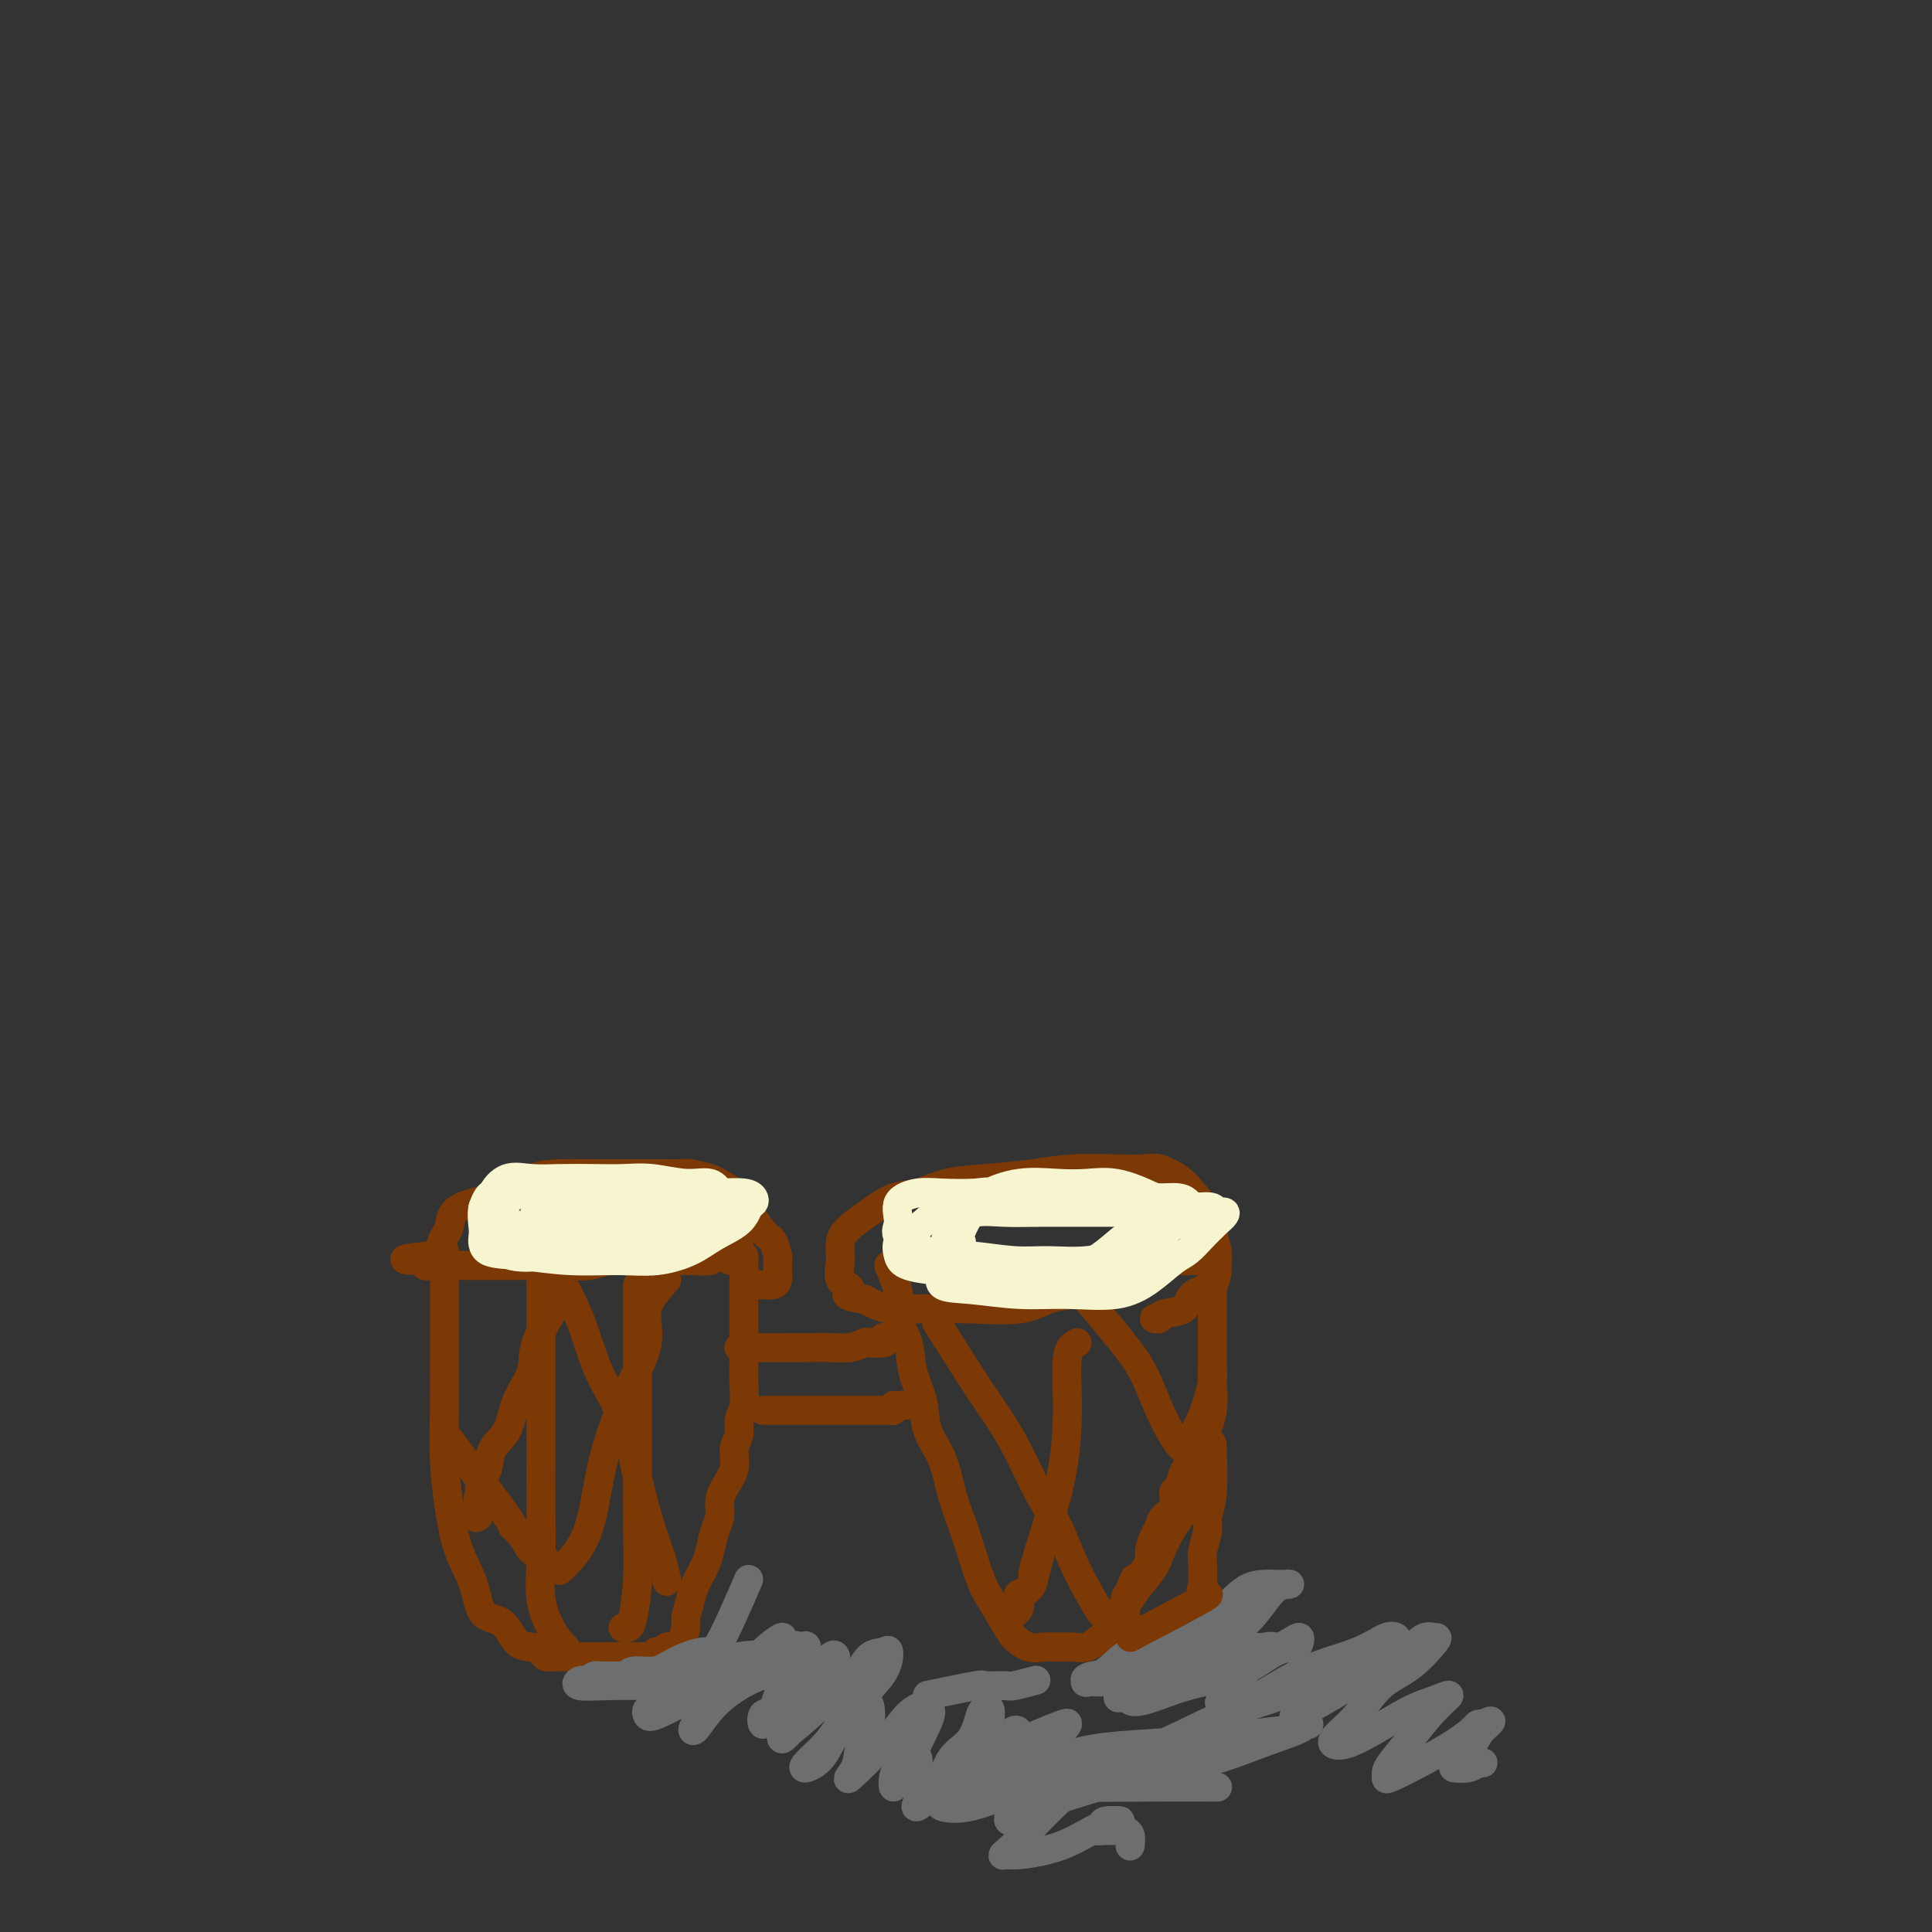 <svg viewBox='0 0 400 400' version='1.1' xmlns='http://www.w3.org/2000/svg' xmlns:xlink='http://www.w3.org/1999/xlink'><rect x="0" y="0" width="400" height="400" fill="#333333" stroke="none"/><g fill='none' stroke='rgb(124,56,5)' stroke-width='6' stroke-linecap='round' stroke-linejoin='round'><path d='M92,259c-0.000,3.695 -0.001,7.390 0,10c0.001,2.610 0.003,4.133 0,6c-0.003,1.867 -0.010,4.076 0,7c0.010,2.924 0.037,6.562 0,10c-0.037,3.438 -0.139,6.676 0,10c0.139,3.324 0.519,6.733 1,10c0.481,3.267 1.062,6.392 2,9c0.938,2.608 2.233,4.698 3,7c0.767,2.302 1.007,4.816 2,6c0.993,1.184 2.739,1.039 4,2c1.261,0.961 2.039,3.028 3,4c0.961,0.972 2.107,0.849 3,1c0.893,0.151 1.535,0.576 2,1c0.465,0.424 0.755,0.846 1,1c0.245,0.154 0.445,0.041 1,0c0.555,-0.041 1.465,-0.011 2,0c0.535,0.011 0.696,0.003 1,0c0.304,-0.003 0.752,-0.001 1,0c0.248,0.001 0.296,0.000 1,0c0.704,-0.000 2.062,-0.000 3,0c0.938,0.000 1.454,0.000 2,0c0.546,-0.000 1.121,-0.000 2,0c0.879,0.000 2.060,0.000 3,0c0.940,-0.000 1.638,-0.000 2,0c0.362,0.000 0.389,0.000 1,0c0.611,-0.000 1.805,-0.000 3,0'/><path d='M135,343c3.578,-0.243 1.522,-0.851 1,-1c-0.522,-0.149 0.491,0.160 1,0c0.509,-0.160 0.514,-0.789 1,-1c0.486,-0.211 1.454,-0.003 2,0c0.546,0.003 0.670,-0.199 1,-1c0.330,-0.801 0.866,-2.199 1,-3c0.134,-0.801 -0.133,-1.003 0,-2c0.133,-0.997 0.665,-2.788 1,-4c0.335,-1.212 0.472,-1.847 1,-3c0.528,-1.153 1.448,-2.826 2,-4c0.552,-1.174 0.738,-1.850 1,-3c0.262,-1.150 0.600,-2.775 1,-4c0.400,-1.225 0.863,-2.050 1,-3c0.137,-0.950 -0.050,-2.025 0,-3c0.050,-0.975 0.338,-1.850 1,-3c0.662,-1.150 1.698,-2.574 2,-4c0.302,-1.426 -0.129,-2.853 0,-4c0.129,-1.147 0.819,-2.014 1,-3c0.181,-0.986 -0.148,-2.089 0,-3c0.148,-0.911 0.772,-1.629 1,-3c0.228,-1.371 0.061,-3.396 0,-5c-0.061,-1.604 -0.016,-2.786 0,-4c0.016,-1.214 0.004,-2.460 0,-4c-0.004,-1.540 -0.001,-3.376 0,-5c0.001,-1.624 0.000,-3.037 0,-4c-0.000,-0.963 0.001,-1.477 0,-2c-0.001,-0.523 -0.003,-1.054 0,-2c0.003,-0.946 0.011,-2.305 0,-3c-0.011,-0.695 -0.041,-0.726 0,-1c0.041,-0.274 0.155,-0.793 0,-1c-0.155,-0.207 -0.577,-0.104 -1,0'/><path d='M153,260c0.019,-6.811 -0.435,-1.839 -1,0c-0.565,1.839 -1.241,0.545 -2,0c-0.759,-0.545 -1.600,-0.342 -2,0c-0.400,0.342 -0.360,0.824 -1,1c-0.640,0.176 -1.959,0.048 -3,0c-1.041,-0.048 -1.804,-0.014 -3,0c-1.196,0.014 -2.826,0.007 -4,0c-1.174,-0.007 -1.892,-0.016 -3,0c-1.108,0.016 -2.606,0.057 -4,0c-1.394,-0.057 -2.683,-0.211 -4,0c-1.317,0.211 -2.662,0.789 -4,1c-1.338,0.211 -2.669,0.057 -4,0c-1.331,-0.057 -2.662,-0.015 -4,0c-1.338,0.015 -2.684,0.004 -4,0c-1.316,-0.004 -2.604,-0.001 -4,0c-1.396,0.001 -2.902,0.000 -4,0c-1.098,-0.000 -1.789,-0.000 -3,0c-1.211,0.000 -2.941,0.001 -4,0c-1.059,-0.001 -1.447,-0.004 -2,0c-0.553,0.004 -1.270,0.015 -2,0c-0.730,-0.015 -1.474,-0.056 -2,0c-0.526,0.056 -0.834,0.207 -1,0c-0.166,-0.207 -0.190,-0.774 0,-1c0.190,-0.226 0.595,-0.113 1,0'/><path d='M89,261c-10.010,-0.054 -3.035,-0.690 0,-1c3.035,-0.310 2.130,-0.296 2,-1c-0.130,-0.704 0.515,-2.127 1,-3c0.485,-0.873 0.810,-1.197 1,-2c0.190,-0.803 0.247,-2.086 1,-3c0.753,-0.914 2.204,-1.460 4,-2c1.796,-0.540 3.938,-1.073 6,-2c2.062,-0.927 4.046,-2.248 6,-3c1.954,-0.752 3.880,-0.933 6,-1c2.120,-0.067 4.435,-0.018 6,0c1.565,0.018 2.381,0.004 4,0c1.619,-0.004 4.041,0.002 6,0c1.959,-0.002 3.454,-0.012 5,0c1.546,0.012 3.143,0.048 4,0c0.857,-0.048 0.974,-0.178 2,0c1.026,0.178 2.959,0.664 4,1c1.041,0.336 1.188,0.520 2,1c0.812,0.480 2.287,1.254 3,2c0.713,0.746 0.664,1.464 1,2c0.336,0.536 1.057,0.889 2,2c0.943,1.111 2.109,2.980 3,4c0.891,1.020 1.506,1.189 2,2c0.494,0.811 0.865,2.262 1,3c0.135,0.738 0.034,0.762 0,1c-0.034,0.238 -0.000,0.691 0,1c0.000,0.309 -0.033,0.475 0,1c0.033,0.525 0.133,1.409 0,2c-0.133,0.591 -0.497,0.890 -1,1c-0.503,0.110 -1.144,0.031 -2,0c-0.856,-0.031 -1.928,-0.016 -3,0'/><path d='M155,266c-0.833,0.000 -0.417,0.000 0,0'/><path d='M153,279c4.912,0.008 9.825,0.016 13,0c3.175,-0.016 4.613,-0.056 6,0c1.387,0.056 2.722,0.207 4,0c1.278,-0.207 2.500,-0.774 3,-1c0.500,-0.226 0.278,-0.112 1,0c0.722,0.112 2.387,0.223 3,0c0.613,-0.223 0.175,-0.778 0,-1c-0.175,-0.222 -0.088,-0.111 0,0'/><path d='M184,262c0.902,2.083 1.804,4.166 2,6c0.196,1.834 -0.314,3.420 0,5c0.314,1.580 1.453,3.154 2,5c0.547,1.846 0.503,3.962 1,6c0.497,2.038 1.537,3.996 2,6c0.463,2.004 0.351,4.053 1,6c0.649,1.947 2.061,3.792 3,6c0.939,2.208 1.405,4.781 2,7c0.595,2.219 1.318,4.085 2,6c0.682,1.915 1.323,3.878 2,6c0.677,2.122 1.392,4.405 2,6c0.608,1.595 1.110,2.504 2,4c0.890,1.496 2.167,3.578 3,5c0.833,1.422 1.223,2.185 2,3c0.777,0.815 1.940,1.684 3,2c1.060,0.316 2.016,0.079 3,0c0.984,-0.079 1.996,-0.000 3,0c1.004,0.000 2.001,-0.078 3,0c0.999,0.078 2.000,0.314 3,0c1.000,-0.314 2.000,-1.177 3,-2c1.000,-0.823 2.000,-1.606 3,-3c1.000,-1.394 2.000,-3.398 3,-5c1.000,-1.602 2.000,-2.801 3,-4'/><path d='M237,327c2.400,-2.991 2.400,-3.467 3,-5c0.600,-1.533 1.800,-4.123 3,-6c1.200,-1.877 2.398,-3.040 3,-5c0.602,-1.960 0.606,-4.717 1,-7c0.394,-2.283 1.177,-4.092 2,-6c0.823,-1.908 1.685,-3.916 2,-6c0.315,-2.084 0.084,-4.245 0,-6c-0.084,-1.755 -0.023,-3.104 0,-5c0.023,-1.896 0.006,-4.339 0,-6c-0.006,-1.661 0.000,-2.540 0,-4c-0.000,-1.460 -0.006,-3.501 0,-5c0.006,-1.499 0.024,-2.454 0,-3c-0.024,-0.546 -0.090,-0.682 0,-1c0.090,-0.318 0.334,-0.818 0,-1c-0.334,-0.182 -1.247,-0.045 -2,0c-0.753,0.045 -1.345,-0.001 -2,0c-0.655,0.001 -1.374,0.049 -2,0c-0.626,-0.049 -1.159,-0.196 -2,0c-0.841,0.196 -1.992,0.735 -3,1c-1.008,0.265 -1.875,0.255 -3,1c-1.125,0.745 -2.508,2.246 -4,3c-1.492,0.754 -3.094,0.762 -5,1c-1.906,0.238 -4.116,0.705 -6,1c-1.884,0.295 -3.443,0.418 -5,1c-1.557,0.582 -3.111,1.621 -6,2c-2.889,0.379 -7.111,0.096 -10,0c-2.889,-0.096 -4.444,-0.005 -6,0c-1.556,0.005 -3.111,-0.076 -5,0c-1.889,0.076 -4.111,0.307 -6,0c-1.889,-0.307 -3.444,-1.154 -5,-2'/><path d='M179,269c-5.507,-0.691 -3.275,-1.420 -3,-2c0.275,-0.580 -1.408,-1.011 -2,-2c-0.592,-0.989 -0.095,-2.535 0,-4c0.095,-1.465 -0.213,-2.850 0,-4c0.213,-1.150 0.946,-2.066 2,-3c1.054,-0.934 2.430,-1.885 4,-3c1.570,-1.115 3.335,-2.392 5,-3c1.665,-0.608 3.232,-0.545 5,-1c1.768,-0.455 3.738,-1.429 6,-2c2.262,-0.571 4.815,-0.741 8,-1c3.185,-0.259 7.001,-0.607 10,-1c2.999,-0.393 5.181,-0.832 8,-1c2.819,-0.168 6.277,-0.065 9,0c2.723,0.065 4.712,0.092 6,0c1.288,-0.092 1.875,-0.304 3,0c1.125,0.304 2.789,1.124 4,2c1.211,0.876 1.971,1.808 3,3c1.029,1.192 2.328,2.645 3,4c0.672,1.355 0.716,2.613 1,4c0.284,1.387 0.808,2.904 1,4c0.192,1.096 0.051,1.771 0,3c-0.051,1.229 -0.013,3.013 -1,4c-0.987,0.987 -3.000,1.179 -4,2c-1.000,0.821 -0.986,2.273 -2,3c-1.014,0.727 -3.055,0.731 -4,1c-0.945,0.269 -0.793,0.803 -1,1c-0.207,0.197 -0.773,0.056 -1,0c-0.227,-0.056 -0.113,-0.028 0,0'/><path d='M112,261c-0.000,2.168 -0.000,4.336 0,7c0.000,2.664 0.000,5.823 0,9c-0.000,3.177 -0.002,6.371 0,10c0.002,3.629 0.006,7.692 0,12c-0.006,4.308 -0.023,8.860 0,13c0.023,4.140 0.087,7.870 0,11c-0.087,3.130 -0.324,5.662 0,8c0.324,2.338 1.211,4.482 2,6c0.789,1.518 1.482,2.409 2,3c0.518,0.591 0.862,0.883 1,1c0.138,0.117 0.069,0.058 0,0'/><path d='M132,266c-0.000,4.415 -0.000,8.830 0,12c0.000,3.170 0.001,5.096 0,7c-0.001,1.904 -0.003,3.785 0,7c0.003,3.215 0.012,7.765 0,12c-0.012,4.235 -0.045,8.154 0,12c0.045,3.846 0.170,7.619 0,11c-0.170,3.381 -0.633,6.370 -1,8c-0.367,1.630 -0.637,1.900 -1,2c-0.363,0.100 -0.818,0.028 -1,0c-0.182,-0.028 -0.091,-0.014 0,0'/><path d='M114,261c2.216,4.053 4.432,8.106 6,12c1.568,3.894 2.490,7.629 4,11c1.510,3.371 3.610,6.378 5,10c1.390,3.622 2.071,7.857 3,12c0.929,4.143 2.105,8.193 3,11c0.895,2.807 1.510,4.371 2,6c0.490,1.629 0.854,3.323 1,4c0.146,0.677 0.073,0.339 0,0'/><path d='M138,265c-1.776,1.959 -3.552,3.919 -4,6c-0.448,2.081 0.431,4.284 0,7c-0.431,2.716 -2.172,5.947 -4,10c-1.828,4.053 -3.744,8.929 -5,14c-1.256,5.071 -1.852,10.339 -3,14c-1.148,3.661 -2.848,5.716 -4,7c-1.152,1.284 -1.758,1.795 -2,2c-0.242,0.205 -0.121,0.102 0,0'/><path d='M194,274c2.624,4.143 5.248,8.286 7,11c1.752,2.714 2.632,3.999 4,6c1.368,2.001 3.222,4.718 5,8c1.778,3.282 3.478,7.129 5,10c1.522,2.871 2.867,4.766 4,7c1.133,2.234 2.055,4.809 3,7c0.945,2.191 1.913,4.000 3,6c1.087,2.000 2.293,4.192 3,5c0.707,0.808 0.916,0.231 1,0c0.084,-0.231 0.042,-0.115 0,0'/><path d='M223,278c-0.855,0.445 -1.710,0.891 -2,3c-0.290,2.109 -0.015,5.883 0,10c0.015,4.117 -0.231,8.578 -1,13c-0.769,4.422 -2.062,8.804 -3,12c-0.938,3.196 -1.522,5.207 -2,7c-0.478,1.793 -0.851,3.370 -1,4c-0.149,0.630 -0.075,0.315 0,0'/><path d='M225,269c3.420,4.030 6.839,8.061 9,11c2.161,2.939 3.062,4.788 4,7c0.938,2.212 1.911,4.789 3,7c1.089,2.211 2.293,4.057 3,5c0.707,0.943 0.916,0.984 1,1c0.084,0.016 0.042,0.008 0,0'/></g>
<g fill='none' stroke='rgb(247,245,208)' stroke-width='6' stroke-linecap='round' stroke-linejoin='round'><path d='M146,253c-3.250,-1.691 -6.501,-3.381 -9,-4c-2.499,-0.619 -4.247,-0.166 -6,0c-1.753,0.166 -3.510,0.045 -5,0c-1.490,-0.045 -2.711,-0.013 -4,0c-1.289,0.013 -2.645,0.007 -4,0c-1.355,-0.007 -2.708,-0.014 -4,0c-1.292,0.014 -2.521,0.050 -3,1c-0.479,0.950 -0.206,2.814 0,4c0.206,1.186 0.346,1.693 0,2c-0.346,0.307 -1.176,0.415 0,1c1.176,0.585 4.359,1.646 7,2c2.641,0.354 4.740,0.001 7,0c2.260,-0.001 4.683,0.350 7,0c2.317,-0.350 4.529,-1.402 6,-2c1.471,-0.598 2.199,-0.741 3,-1c0.801,-0.259 1.673,-0.633 2,-1c0.327,-0.367 0.110,-0.728 0,-1c-0.110,-0.272 -0.113,-0.454 0,-1c0.113,-0.546 0.341,-1.457 0,-2c-0.341,-0.543 -1.252,-0.720 -2,-1c-0.748,-0.280 -1.334,-0.664 -3,-1c-1.666,-0.336 -4.412,-0.625 -6,-1c-1.588,-0.375 -2.018,-0.835 -4,-1c-1.982,-0.165 -5.514,-0.036 -8,0c-2.486,0.036 -3.924,-0.021 -6,0c-2.076,0.021 -4.790,0.121 -7,0c-2.210,-0.121 -3.917,-0.463 -5,0c-1.083,0.463 -1.541,1.732 -2,3'/><path d='M100,250c-0.315,1.294 -0.101,3.030 0,4c0.101,0.970 0.089,1.174 0,2c-0.089,0.826 -0.256,2.275 1,3c1.256,0.725 3.935,0.725 7,1c3.065,0.275 6.516,0.825 10,1c3.484,0.175 6.999,-0.024 10,0c3.001,0.024 5.486,0.273 8,0c2.514,-0.273 5.055,-1.067 7,-2c1.945,-0.933 3.293,-2.004 5,-3c1.707,-0.996 3.775,-1.917 5,-3c1.225,-1.083 1.609,-2.329 2,-3c0.391,-0.671 0.789,-0.768 1,-1c0.211,-0.232 0.236,-0.598 0,-1c-0.236,-0.402 -0.731,-0.840 -2,-1c-1.269,-0.160 -3.310,-0.043 -5,0c-1.690,0.043 -3.029,0.012 -5,0c-1.971,-0.012 -4.576,-0.005 -7,0c-2.424,0.005 -4.668,0.009 -7,0c-2.332,-0.009 -4.752,-0.032 -7,0c-2.248,0.032 -4.325,0.117 -7,0c-2.675,-0.117 -5.950,-0.437 -8,0c-2.050,0.437 -2.877,1.631 -4,3c-1.123,1.369 -2.544,2.913 -3,4c-0.456,1.087 0.053,1.717 0,2c-0.053,0.283 -0.667,0.219 0,1c0.667,0.781 2.615,2.405 5,3c2.385,0.595 5.206,0.159 8,0c2.794,-0.159 5.560,-0.043 8,0c2.440,0.043 4.554,0.012 7,0c2.446,-0.012 5.223,-0.006 8,0'/><path d='M137,260c5.658,-0.765 4.302,-2.676 5,-4c0.698,-1.324 3.451,-2.061 5,-3c1.549,-0.939 1.894,-2.079 2,-3c0.106,-0.921 -0.028,-1.624 0,-2c0.028,-0.376 0.217,-0.427 0,-1c-0.217,-0.573 -0.842,-1.670 -2,-2c-1.158,-0.330 -2.850,0.108 -5,0c-2.150,-0.108 -4.759,-0.760 -7,-1c-2.241,-0.240 -4.115,-0.067 -6,0c-1.885,0.067 -3.781,0.028 -6,0c-2.219,-0.028 -4.762,-0.044 -7,0c-2.238,0.044 -4.171,0.147 -6,0c-1.829,-0.147 -3.554,-0.544 -5,0c-1.446,0.544 -2.613,2.030 -3,3c-0.387,0.970 0.004,1.423 0,2c-0.004,0.577 -0.405,1.279 0,2c0.405,0.721 1.615,1.460 3,2c1.385,0.540 2.944,0.880 6,1c3.056,0.120 7.607,0.021 11,0c3.393,-0.021 5.627,0.035 8,0c2.373,-0.035 4.887,-0.161 7,0c2.113,0.161 3.827,0.608 5,0c1.173,-0.608 1.806,-2.272 2,-3c0.194,-0.728 -0.053,-0.521 0,-1c0.053,-0.479 0.404,-1.645 0,-2c-0.404,-0.355 -1.562,0.101 -3,0c-1.438,-0.101 -3.156,-0.759 -5,-1c-1.844,-0.241 -3.814,-0.065 -6,0c-2.186,0.065 -4.589,0.017 -7,0c-2.411,-0.017 -4.832,-0.005 -7,0c-2.168,0.005 -4.084,0.002 -6,0'/><path d='M110,247c-4.989,0.141 -4.462,0.495 -5,1c-0.538,0.505 -2.142,1.162 -3,2c-0.858,0.838 -0.968,1.857 -1,3c-0.032,1.143 0.016,2.411 0,3c-0.016,0.589 -0.097,0.498 1,1c1.097,0.502 3.372,1.597 10,2c6.628,0.403 17.608,0.115 22,0c4.392,-0.115 2.196,-0.058 0,0'/><path d='M221,250c-2.377,-0.392 -4.754,-0.785 -7,-1c-2.246,-0.215 -4.360,-0.253 -7,0c-2.640,0.253 -5.804,0.795 -8,1c-2.196,0.205 -3.422,0.072 -5,1c-1.578,0.928 -3.506,2.918 -5,4c-1.494,1.082 -2.552,1.257 -3,2c-0.448,0.743 -0.286,2.056 0,3c0.286,0.944 0.694,1.520 2,2c1.306,0.480 3.509,0.863 6,1c2.491,0.137 5.271,0.029 8,0c2.729,-0.029 5.408,0.022 8,0c2.592,-0.022 5.097,-0.116 7,0c1.903,0.116 3.202,0.441 5,0c1.798,-0.441 4.093,-1.648 6,-3c1.907,-1.352 3.425,-2.849 5,-4c1.575,-1.151 3.207,-1.954 4,-3c0.793,-1.046 0.749,-2.333 1,-3c0.251,-0.667 0.799,-0.714 1,-1c0.201,-0.286 0.057,-0.813 0,-1c-0.057,-0.187 -0.025,-0.036 -1,0c-0.975,0.036 -2.957,-0.043 -4,0c-1.043,0.043 -1.145,0.207 -3,0c-1.855,-0.207 -5.461,-0.787 -8,-1c-2.539,-0.213 -4.011,-0.061 -6,0c-1.989,0.061 -4.494,0.030 -7,0'/><path d='M210,247c-5.782,-0.469 -6.238,-0.141 -8,0c-1.762,0.141 -4.830,0.095 -7,0c-2.170,-0.095 -3.441,-0.239 -5,0c-1.559,0.239 -3.404,0.862 -4,2c-0.596,1.138 0.057,2.792 0,4c-0.057,1.208 -0.826,1.969 0,3c0.826,1.031 3.246,2.330 6,3c2.754,0.670 5.842,0.710 9,1c3.158,0.290 6.388,0.829 9,1c2.612,0.171 4.608,-0.025 7,0c2.392,0.025 5.180,0.273 8,0c2.820,-0.273 5.671,-1.067 8,-2c2.329,-0.933 4.137,-2.005 6,-3c1.863,-0.995 3.782,-1.912 5,-3c1.218,-1.088 1.735,-2.346 2,-3c0.265,-0.654 0.278,-0.705 0,-1c-0.278,-0.295 -0.845,-0.836 -2,-1c-1.155,-0.164 -2.896,0.048 -4,0c-1.104,-0.048 -1.569,-0.354 -3,-1c-1.431,-0.646 -3.827,-1.630 -6,-2c-2.173,-0.370 -4.122,-0.126 -6,0c-1.878,0.126 -3.683,0.132 -6,0c-2.317,-0.132 -5.145,-0.403 -8,0c-2.855,0.403 -5.737,1.480 -8,3c-2.263,1.520 -3.908,3.482 -5,5c-1.092,1.518 -1.633,2.593 -2,4c-0.367,1.407 -0.560,3.148 -1,4c-0.440,0.852 -1.126,0.815 0,1c1.126,0.185 4.063,0.593 7,1'/><path d='M202,263c2.577,0.311 5.520,0.089 9,0c3.480,-0.089 7.496,-0.045 11,0c3.504,0.045 6.494,0.090 9,0c2.506,-0.090 4.528,-0.315 6,-1c1.472,-0.685 2.396,-1.832 3,-3c0.604,-1.168 0.890,-2.359 1,-3c0.110,-0.641 0.045,-0.732 0,-1c-0.045,-0.268 -0.070,-0.713 0,-1c0.070,-0.287 0.233,-0.417 0,-1c-0.233,-0.583 -0.864,-1.621 -2,-2c-1.136,-0.379 -2.777,-0.101 -4,0c-1.223,0.101 -2.028,0.026 -4,0c-1.972,-0.026 -5.112,-0.001 -8,0c-2.888,0.001 -5.523,-0.021 -8,0c-2.477,0.021 -4.797,0.086 -7,0c-2.203,-0.086 -4.288,-0.323 -6,0c-1.712,0.323 -3.051,1.208 -4,2c-0.949,0.792 -1.508,1.493 -2,3c-0.492,1.507 -0.919,3.819 -1,5c-0.081,1.181 0.182,1.230 0,2c-0.182,0.770 -0.809,2.261 0,3c0.809,0.739 3.054,0.726 6,1c2.946,0.274 6.592,0.834 10,1c3.408,0.166 6.578,-0.062 10,0c3.422,0.062 7.094,0.413 10,0c2.906,-0.413 5.044,-1.592 7,-3c1.956,-1.408 3.728,-3.046 5,-4c1.272,-0.954 2.042,-1.225 3,-2c0.958,-0.775 2.104,-2.055 3,-3c0.896,-0.945 1.542,-1.556 2,-2c0.458,-0.444 0.729,-0.722 1,-1'/><path d='M252,253c3.256,-2.714 0.896,-1.999 0,-2c-0.896,-0.001 -0.328,-0.717 -1,-1c-0.672,-0.283 -2.583,-0.132 -4,0c-1.417,0.132 -2.342,0.246 -4,0c-1.658,-0.246 -4.051,-0.851 -6,-1c-1.949,-0.149 -3.454,0.159 -6,0c-2.546,-0.159 -6.134,-0.785 -9,-1c-2.866,-0.215 -5.010,-0.020 -7,0c-1.990,0.020 -3.826,-0.134 -6,0c-2.174,0.134 -4.688,0.558 -6,1c-1.312,0.442 -1.424,0.902 -2,2c-0.576,1.098 -1.617,2.834 -2,4c-0.383,1.166 -0.110,1.762 0,2c0.110,0.238 0.055,0.119 0,0'/></g>
<g fill='none' stroke='rgb(109,110,112)' stroke-width='6' stroke-linecap='round' stroke-linejoin='round'><path d='M155,327c-2.289,5.284 -4.579,10.569 -6,13c-1.421,2.431 -1.974,2.009 -3,2c-1.026,-0.009 -2.523,0.394 -4,1c-1.477,0.606 -2.932,1.415 -4,2c-1.068,0.585 -1.749,0.945 -3,1c-1.251,0.055 -3.073,-0.195 -4,0c-0.927,0.195 -0.959,0.836 -2,1c-1.041,0.164 -3.092,-0.148 -4,0c-0.908,0.148 -0.672,0.758 -1,1c-0.328,0.242 -1.218,0.117 -2,0c-0.782,-0.117 -1.455,-0.227 -2,0c-0.545,0.227 -0.961,0.790 0,1c0.961,0.210 3.301,0.067 6,0c2.699,-0.067 5.757,-0.056 9,0c3.243,0.056 6.670,0.159 9,0c2.330,-0.159 3.563,-0.579 5,-1c1.437,-0.421 3.079,-0.844 4,-1c0.921,-0.156 1.120,-0.045 1,0c-0.120,0.045 -0.560,0.022 -1,0'/><path d='M153,347c4.177,-0.155 -0.880,-0.042 -4,0c-3.120,0.042 -4.303,0.011 -6,0c-1.697,-0.011 -3.907,-0.004 -6,0c-2.093,0.004 -4.068,0.005 -6,0c-1.932,-0.005 -3.821,-0.016 -5,0c-1.179,0.016 -1.648,0.057 -2,0c-0.352,-0.057 -0.588,-0.214 -1,0c-0.412,0.214 -0.999,0.798 0,1c0.999,0.202 3.586,0.023 7,0c3.414,-0.023 7.657,0.111 11,0c3.343,-0.111 5.785,-0.468 8,-1c2.215,-0.532 4.201,-1.240 6,-2c1.799,-0.760 3.411,-1.574 3,-2c-0.411,-0.426 -2.846,-0.465 -5,0c-2.154,0.465 -4.028,1.434 -6,3c-1.972,1.566 -4.044,3.729 -6,5c-1.956,1.271 -3.798,1.650 -5,2c-1.202,0.350 -1.765,0.672 -2,1c-0.235,0.328 -0.142,0.664 0,1c0.142,0.336 0.335,0.673 2,0c1.665,-0.673 4.804,-2.355 8,-4c3.196,-1.645 6.450,-3.253 9,-5c2.550,-1.747 4.395,-3.633 6,-5c1.605,-1.367 2.971,-2.214 3,-2c0.029,0.214 -1.277,1.490 -3,3c-1.723,1.510 -3.861,3.255 -6,5'/><path d='M153,347c-2.293,2.387 -3.525,4.353 -5,6c-1.475,1.647 -3.192,2.974 -4,4c-0.808,1.026 -0.708,1.752 0,1c0.708,-0.752 2.025,-2.981 4,-5c1.975,-2.019 4.610,-3.826 7,-5c2.390,-1.174 4.535,-1.714 6,-3c1.465,-1.286 2.249,-3.319 3,-4c0.751,-0.681 1.467,-0.010 2,0c0.533,0.010 0.882,-0.641 1,0c0.118,0.641 0.006,2.574 -1,4c-1.006,1.426 -2.906,2.345 -4,4c-1.094,1.655 -1.380,4.047 -2,5c-0.620,0.953 -1.573,0.466 -2,1c-0.427,0.534 -0.329,2.089 0,2c0.329,-0.089 0.890,-1.821 2,-3c1.110,-1.179 2.771,-1.806 4,-3c1.229,-1.194 2.028,-2.954 3,-4c0.972,-1.046 2.117,-1.379 3,-2c0.883,-0.621 1.502,-1.531 2,-2c0.498,-0.469 0.874,-0.499 1,0c0.126,0.499 0.002,1.525 -1,3c-1.002,1.475 -2.882,3.398 -4,5c-1.118,1.602 -1.475,2.883 -2,4c-0.525,1.117 -1.218,2.070 -2,3c-0.782,0.930 -1.652,1.837 -2,2c-0.348,0.163 -0.174,-0.419 0,-1'/><path d='M162,359c-0.123,1.419 4.570,-3.034 8,-6c3.430,-2.966 5.599,-4.444 7,-6c1.401,-1.556 2.035,-3.188 3,-4c0.965,-0.812 2.260,-0.802 3,-1c0.740,-0.198 0.926,-0.604 1,0c0.074,0.604 0.038,2.218 -1,4c-1.038,1.782 -3.076,3.731 -5,6c-1.924,2.269 -3.732,4.859 -5,7c-1.268,2.141 -1.995,3.833 -3,5c-1.005,1.167 -2.288,1.808 -3,2c-0.712,0.192 -0.853,-0.067 0,-1c0.853,-0.933 2.701,-2.540 4,-4c1.299,-1.460 2.049,-2.773 3,-4c0.951,-1.227 2.104,-2.369 3,-3c0.896,-0.631 1.535,-0.750 2,-1c0.465,-0.250 0.756,-0.632 1,0c0.244,0.632 0.441,2.278 0,4c-0.441,1.722 -1.521,3.520 -2,5c-0.479,1.480 -0.356,2.643 -1,4c-0.644,1.357 -2.053,2.908 -1,2c1.053,-0.908 4.570,-4.277 7,-7c2.430,-2.723 3.775,-4.802 5,-6c1.225,-1.198 2.330,-1.515 3,-2c0.670,-0.485 0.906,-1.139 1,-1c0.094,0.139 0.047,1.069 0,2'/><path d='M192,354c1.961,-0.552 -0.638,4.066 -2,7c-1.362,2.934 -1.487,4.182 -2,5c-0.513,0.818 -1.413,1.206 -2,2c-0.587,0.794 -0.862,1.993 -1,2c-0.138,0.007 -0.138,-1.177 0,-2c0.138,-0.823 0.415,-1.285 1,-2c0.585,-0.715 1.477,-1.685 2,-2c0.523,-0.315 0.677,0.023 1,0c0.323,-0.023 0.815,-0.406 1,0c0.185,0.406 0.063,1.602 0,3c-0.063,1.398 -0.065,3.000 0,4c0.065,1.000 0.199,1.400 0,2c-0.199,0.600 -0.730,1.400 0,1c0.730,-0.400 2.720,-2.001 4,-4c1.280,-1.999 1.849,-4.395 3,-6c1.151,-1.605 2.882,-2.420 4,-4c1.118,-1.580 1.622,-3.924 2,-5c0.378,-1.076 0.629,-0.885 1,-1c0.371,-0.115 0.860,-0.538 1,0c0.140,0.538 -0.071,2.035 0,4c0.071,1.965 0.425,4.399 0,6c-0.425,1.601 -1.628,2.371 -2,3c-0.372,0.629 0.086,1.117 0,1c-0.086,-0.117 -0.715,-0.839 0,-2c0.715,-1.161 2.776,-2.760 4,-4c1.224,-1.240 1.612,-2.120 2,-3'/><path d='M209,359c1.379,-1.356 1.826,-0.745 2,0c0.174,0.745 0.075,1.625 0,3c-0.075,1.375 -0.125,3.244 0,5c0.125,1.756 0.425,3.399 0,5c-0.425,1.601 -1.576,3.162 -2,4c-0.424,0.838 -0.121,0.954 0,1c0.121,0.046 0.061,0.023 0,0'/><path d='M192,351c4.114,-0.847 8.227,-1.695 10,-2c1.773,-0.305 1.204,-0.068 2,0c0.796,0.068 2.956,-0.033 4,0c1.044,0.033 0.974,0.201 2,0c1.026,-0.201 3.150,-0.772 4,-1c0.850,-0.228 0.425,-0.114 0,0'/><path d='M253,339c-3.369,0.417 -6.739,0.833 -9,1c-2.261,0.167 -3.414,0.084 -5,1c-1.586,0.916 -3.606,2.831 -5,4c-1.394,1.169 -2.162,1.590 -3,2c-0.838,0.410 -1.745,0.807 -2,1c-0.255,0.193 0.143,0.181 2,0c1.857,-0.181 5.174,-0.530 9,-2c3.826,-1.470 8.162,-4.062 11,-6c2.838,-1.938 4.177,-3.221 5,-4c0.823,-0.779 1.131,-1.055 1,-1c-0.131,0.055 -0.699,0.442 -2,1c-1.301,0.558 -3.335,1.287 -6,3c-2.665,1.713 -5.961,4.410 -8,6c-2.039,1.590 -2.821,2.072 -4,3c-1.179,0.928 -2.756,2.302 -4,3c-1.244,0.698 -2.154,0.719 -1,0c1.154,-0.719 4.372,-2.179 8,-4c3.628,-1.821 7.665,-4.005 11,-6c3.335,-1.995 5.966,-3.803 8,-6c2.034,-2.197 3.471,-4.784 5,-6c1.529,-1.216 3.151,-1.062 3,-1c-0.151,0.062 -2.076,0.031 -4,0'/><path d='M263,328c-1.505,-0.010 -3.267,-0.036 -5,1c-1.733,1.036 -3.436,3.132 -6,5c-2.564,1.868 -5.988,3.508 -9,5c-3.012,1.492 -5.614,2.838 -8,4c-2.386,1.162 -4.558,2.141 -6,3c-1.442,0.859 -2.154,1.597 -3,2c-0.846,0.403 -1.827,0.472 -1,0c0.827,-0.472 3.461,-1.484 7,-3c3.539,-1.516 7.982,-3.534 11,-5c3.018,-1.466 4.612,-2.379 6,-3c1.388,-0.621 2.569,-0.951 2,-1c-0.569,-0.049 -2.890,0.182 -5,1c-2.110,0.818 -4.010,2.223 -6,3c-1.990,0.777 -4.071,0.928 -6,2c-1.929,1.072 -3.705,3.067 -5,4c-1.295,0.933 -2.108,0.805 -3,1c-0.892,0.195 -1.861,0.714 -1,1c0.861,0.286 3.554,0.339 7,0c3.446,-0.339 7.645,-1.072 12,-2c4.355,-0.928 8.865,-2.053 12,-3c3.135,-0.947 4.893,-1.717 6,-2c1.107,-0.283 1.562,-0.079 2,0c0.438,0.079 0.861,0.034 1,0c0.139,-0.034 -0.004,-0.056 -1,0c-0.996,0.056 -2.844,0.190 -5,0c-2.156,-0.190 -4.619,-0.705 -7,0c-2.381,0.705 -4.680,2.630 -7,4c-2.320,1.370 -4.660,2.185 -7,3'/><path d='M238,348c-2.764,1.712 -2.674,2.494 -3,3c-0.326,0.506 -1.067,0.738 -1,1c0.067,0.262 0.942,0.554 3,0c2.058,-0.554 5.297,-1.955 9,-3c3.703,-1.045 7.869,-1.734 11,-3c3.131,-1.266 5.228,-3.108 7,-4c1.772,-0.892 3.221,-0.833 4,-1c0.779,-0.167 0.889,-0.559 1,-1c0.111,-0.441 0.224,-0.931 0,-1c-0.224,-0.069 -0.785,0.282 -2,1c-1.215,0.718 -3.086,1.804 -5,3c-1.914,1.196 -3.872,2.504 -5,4c-1.128,1.496 -1.427,3.180 -2,4c-0.573,0.820 -1.421,0.775 -2,1c-0.579,0.225 -0.888,0.718 0,1c0.888,0.282 2.974,0.353 6,-1c3.026,-1.353 6.991,-4.129 11,-6c4.009,-1.871 8.062,-2.837 11,-4c2.938,-1.163 4.761,-2.522 6,-3c1.239,-0.478 1.896,-0.076 2,0c0.104,0.076 -0.343,-0.174 -1,0c-0.657,0.174 -1.524,0.771 -3,2c-1.476,1.229 -3.560,3.089 -5,5c-1.440,1.911 -2.237,3.874 -4,5c-1.763,1.126 -4.493,1.415 -6,2c-1.507,0.585 -1.790,1.465 -2,2c-0.210,0.535 -0.346,0.724 1,0c1.346,-0.724 4.173,-2.362 7,-4'/><path d='M276,351c2.892,-1.768 6.124,-4.187 9,-6c2.876,-1.813 5.398,-3.020 7,-4c1.602,-0.980 2.285,-1.735 3,-2c0.715,-0.265 1.462,-0.042 2,0c0.538,0.042 0.866,-0.099 0,1c-0.866,1.099 -2.928,3.436 -5,5c-2.072,1.564 -4.156,2.354 -6,4c-1.844,1.646 -3.448,4.146 -5,6c-1.552,1.854 -3.052,3.061 -4,4c-0.948,0.939 -1.342,1.608 -1,2c0.342,0.392 1.422,0.506 3,0c1.578,-0.506 3.655,-1.632 6,-3c2.345,-1.368 4.957,-2.979 7,-4c2.043,-1.021 3.518,-1.451 5,-2c1.482,-0.549 2.971,-1.216 3,-1c0.029,0.216 -1.404,1.315 -3,3c-1.596,1.685 -3.357,3.956 -5,6c-1.643,2.044 -3.170,3.860 -4,5c-0.830,1.140 -0.964,1.603 -1,2c-0.036,0.397 0.025,0.727 0,1c-0.025,0.273 -0.137,0.490 1,0c1.137,-0.490 3.523,-1.687 6,-3c2.477,-1.313 5.045,-2.744 7,-4c1.955,-1.256 3.295,-2.338 4,-3c0.705,-0.662 0.773,-0.903 1,-1c0.227,-0.097 0.614,-0.048 1,0'/><path d='M307,357c3.165,-1.597 1.076,-0.088 0,1c-1.076,1.088 -1.140,1.757 -2,3c-0.860,1.243 -2.515,3.061 -3,4c-0.485,0.939 0.202,0.998 0,1c-0.202,0.002 -1.291,-0.052 -1,0c0.291,0.052 1.962,0.210 3,0c1.038,-0.210 1.443,-0.788 2,-1c0.557,-0.212 1.265,-0.057 1,0c-0.265,0.057 -1.504,0.016 -2,0c-0.496,-0.016 -0.248,-0.008 0,0'/><path d='M275,345c-3.462,2.311 -6.924,4.622 -10,6c-3.076,1.378 -5.766,1.824 -9,3c-3.234,1.176 -7.010,3.082 -11,5c-3.990,1.918 -8.193,3.848 -12,5c-3.807,1.152 -7.220,1.527 -10,2c-2.780,0.473 -4.929,1.045 -7,2c-2.071,0.955 -4.066,2.292 -5,3c-0.934,0.708 -0.807,0.788 -1,1c-0.193,0.212 -0.705,0.556 0,1c0.705,0.444 2.628,0.988 7,0c4.372,-0.988 11.195,-3.508 17,-5c5.805,-1.492 10.593,-1.955 15,-3c4.407,-1.045 8.432,-2.673 12,-4c3.568,-1.327 6.678,-2.353 8,-3c1.322,-0.647 0.855,-0.917 1,-1c0.145,-0.083 0.903,0.019 1,0c0.097,-0.019 -0.465,-0.160 -1,0c-0.535,0.160 -1.042,0.619 -3,1c-1.958,0.381 -5.366,0.682 -8,1c-2.634,0.318 -4.494,0.651 -8,1c-3.506,0.349 -8.660,0.712 -13,1c-4.340,0.288 -7.867,0.500 -11,1c-3.133,0.500 -5.871,1.289 -8,2c-2.129,0.711 -3.650,1.345 -5,2c-1.350,0.655 -2.529,1.330 -3,2c-0.471,0.670 -0.236,1.335 0,2'/><path d='M211,370c-2.421,1.238 -0.472,0.332 2,0c2.472,-0.332 5.467,-0.089 10,0c4.533,0.089 10.605,0.024 16,0c5.395,-0.024 10.113,-0.007 12,0c1.887,0.007 0.944,0.003 0,0'/><path d='M217,372c-3.038,0.045 -6.075,0.090 -8,0c-1.925,-0.090 -2.736,-0.315 -4,0c-1.264,0.315 -2.980,1.169 -2,0c0.980,-1.169 4.655,-4.360 8,-7c3.345,-2.640 6.361,-4.728 8,-6c1.639,-1.272 1.901,-1.728 2,-2c0.099,-0.272 0.037,-0.360 -1,0c-1.037,0.360 -3.047,1.167 -5,2c-1.953,0.833 -3.848,1.690 -6,3c-2.152,1.310 -4.562,3.072 -7,5c-2.438,1.928 -4.905,4.022 -6,5c-1.095,0.978 -0.819,0.838 -1,1c-0.181,0.162 -0.819,0.625 0,1c0.819,0.375 3.095,0.663 6,0c2.905,-0.663 6.441,-2.277 10,-3c3.559,-0.723 7.143,-0.554 9,-1c1.857,-0.446 1.988,-1.505 3,-2c1.012,-0.495 2.904,-0.425 3,0c0.096,0.425 -1.603,1.207 -3,2c-1.397,0.793 -2.491,1.598 -4,3c-1.509,1.402 -3.431,3.401 -5,5c-1.569,1.599 -2.784,2.800 -4,4'/><path d='M210,382c-2.993,2.603 -2.476,2.109 -2,2c0.476,-0.109 0.912,0.166 3,0c2.088,-0.166 5.829,-0.774 9,-2c3.171,-1.226 5.773,-3.071 8,-4c2.227,-0.929 4.080,-0.943 4,-1c-0.080,-0.057 -2.091,-0.159 -3,0c-0.909,0.159 -0.714,0.578 -1,1c-0.286,0.422 -1.054,0.847 -1,1c0.054,0.153 0.929,0.034 2,0c1.071,-0.034 2.340,0.016 3,0c0.660,-0.016 0.713,-0.097 1,0c0.287,0.097 0.808,0.372 1,1c0.192,0.628 0.055,1.608 0,2c-0.055,0.392 -0.027,0.196 0,0'/></g>
<g fill='none' stroke='rgb(124,56,5)' stroke-width='6' stroke-linecap='round' stroke-linejoin='round'><path d='M116,269c-2.081,3.264 -4.162,6.528 -5,9c-0.838,2.472 -0.434,4.151 -1,6c-0.566,1.849 -2.102,3.869 -3,6c-0.898,2.131 -1.159,4.375 -2,6c-0.841,1.625 -2.264,2.631 -3,4c-0.736,1.369 -0.786,3.101 -1,4c-0.214,0.899 -0.592,0.966 -1,2c-0.408,1.034 -0.845,3.033 -1,4c-0.155,0.967 -0.028,0.900 0,1c0.028,0.100 -0.044,0.367 0,1c0.044,0.633 0.204,1.632 0,2c-0.204,0.368 -0.773,0.105 -1,0c-0.227,-0.105 -0.114,-0.053 0,0'/><path d='M93,298c5.007,6.574 10.014,13.148 12,16c1.986,2.852 0.952,1.982 1,2c0.048,0.018 1.179,0.923 2,2c0.821,1.077 1.330,2.327 2,3c0.670,0.673 1.499,0.768 2,1c0.501,0.232 0.673,0.601 1,1c0.327,0.399 0.808,0.828 1,1c0.192,0.172 0.096,0.086 0,0'/><path d='M217,315c-1.282,4.054 -2.564,8.107 -3,10c-0.436,1.893 -0.025,1.624 0,2c0.025,0.376 -0.337,1.397 -1,2c-0.663,0.603 -1.628,0.789 -2,1c-0.372,0.211 -0.151,0.448 0,1c0.151,0.552 0.233,1.418 0,2c-0.233,0.582 -0.781,0.881 -1,1c-0.219,0.119 -0.110,0.060 0,0'/><path d='M251,267c0.000,2.413 0.001,4.826 0,6c-0.001,1.174 -0.003,1.108 0,2c0.003,0.892 0.013,2.740 0,4c-0.013,1.260 -0.048,1.931 0,3c0.048,1.069 0.181,2.535 0,4c-0.181,1.465 -0.675,2.928 -1,4c-0.325,1.072 -0.483,1.752 -1,3c-0.517,1.248 -1.395,3.063 -2,4c-0.605,0.937 -0.937,0.994 -1,2c-0.063,1.006 0.143,2.959 0,4c-0.143,1.041 -0.633,1.171 -1,2c-0.367,0.829 -0.609,2.358 -1,3c-0.391,0.642 -0.931,0.398 -1,1c-0.069,0.602 0.331,2.052 0,3c-0.331,0.948 -1.394,1.395 -2,2c-0.606,0.605 -0.753,1.369 -1,2c-0.247,0.631 -0.592,1.128 -1,2c-0.408,0.872 -0.879,2.119 -1,3c-0.121,0.881 0.108,1.394 0,2c-0.108,0.606 -0.554,1.303 -1,2'/><path d='M237,325c-2.574,6.385 -2.010,2.846 -2,2c0.010,-0.846 -0.533,1.000 -1,2c-0.467,1.000 -0.856,1.154 -1,2c-0.144,0.846 -0.041,2.385 0,3c0.041,0.615 0.021,0.308 0,0'/><path d='M234,339c6.340,-3.326 12.680,-6.652 15,-8c2.320,-1.348 0.621,-0.719 0,-1c-0.621,-0.281 -0.162,-1.471 0,-2c0.162,-0.529 0.028,-0.395 0,-1c-0.028,-0.605 0.049,-1.948 0,-3c-0.049,-1.052 -0.223,-1.814 0,-3c0.223,-1.186 0.844,-2.796 1,-4c0.156,-1.204 -0.154,-2.003 0,-3c0.154,-0.997 0.772,-2.191 1,-5c0.228,-2.809 0.065,-7.231 0,-9c-0.065,-1.769 -0.033,-0.884 0,0'/><path d='M158,292c2.217,0.000 4.433,0.000 6,0c1.567,-0.000 2.484,-0.000 4,0c1.516,0.000 3.632,0.000 5,0c1.368,-0.000 1.987,-0.000 3,0c1.013,0.000 2.419,0.001 3,0c0.581,-0.001 0.338,-0.003 1,0c0.662,0.003 2.229,0.011 3,0c0.771,-0.011 0.746,-0.041 1,0c0.254,0.041 0.787,0.155 1,0c0.213,-0.155 0.107,-0.577 0,-1'/><path d='M185,291c4.500,-0.167 2.250,-0.083 0,0'/></g>
</svg>